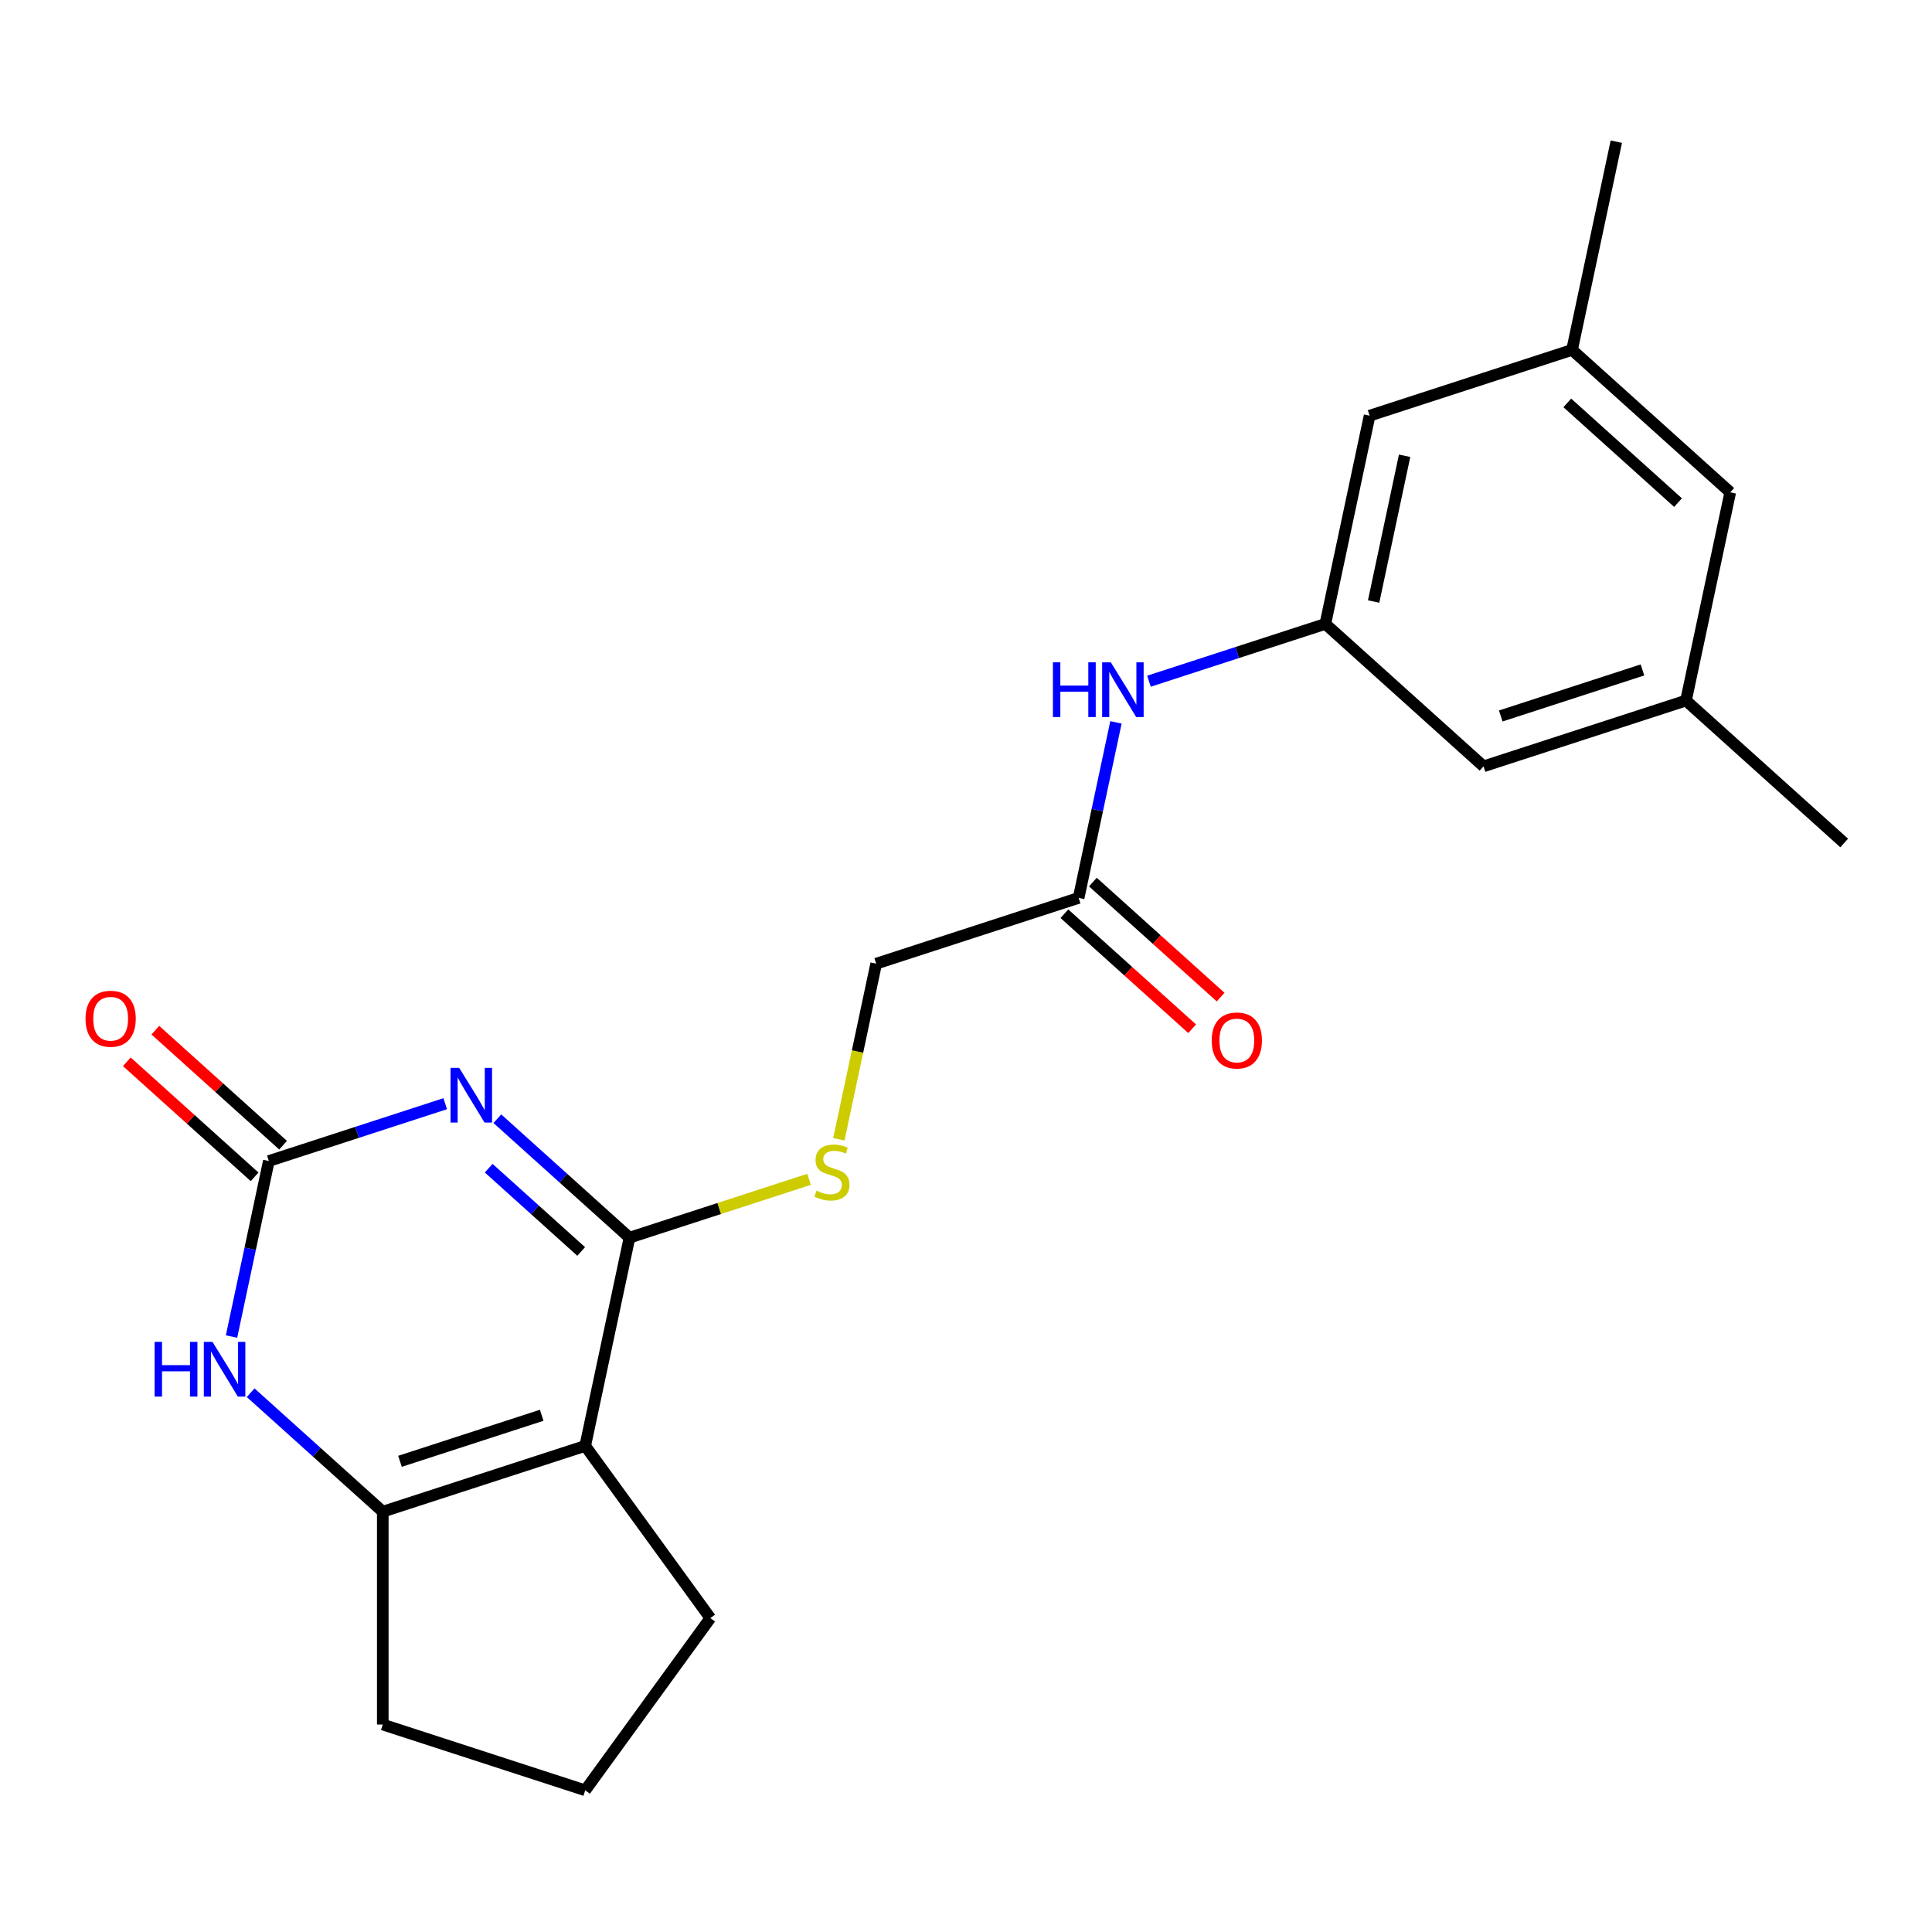 <?xml version='1.0' encoding='iso-8859-1'?>
<svg version='1.1' baseProfile='full'
              xmlns='http://www.w3.org/2000/svg'
                      xmlns:rdkit='http://www.rdkit.org/xml'
                      xmlns:xlink='http://www.w3.org/1999/xlink'
                  xml:space='preserve'
width='1000px' height='1000px' viewBox='0 0 1000 1000'>
<!-- END OF HEADER -->
<rect style='opacity:1.0;fill:#FFFFFF;stroke:none' width='1000' height='1000' x='0' y='0'> </rect>
<path class='bond-0' d='M 257.433,579.042 L 291.626,609.829' style='fill:none;fill-rule:evenodd;stroke:#0000FF;stroke-width:6px;stroke-linecap:butt;stroke-linejoin:miter;stroke-opacity:1' />
<path class='bond-0' d='M 291.626,609.829 L 325.819,640.616' style='fill:none;fill-rule:evenodd;stroke:#000000;stroke-width:6px;stroke-linecap:butt;stroke-linejoin:miter;stroke-opacity:1' />
<path class='bond-0' d='M 252.946,604.654 L 276.881,626.205' style='fill:none;fill-rule:evenodd;stroke:#0000FF;stroke-width:6px;stroke-linecap:butt;stroke-linejoin:miter;stroke-opacity:1' />
<path class='bond-0' d='M 276.881,626.205 L 300.816,647.756' style='fill:none;fill-rule:evenodd;stroke:#000000;stroke-width:6px;stroke-linecap:butt;stroke-linejoin:miter;stroke-opacity:1' />
<path class='bond-2' d='M 230.444,571.276 L 184.797,586.108' style='fill:none;fill-rule:evenodd;stroke:#0000FF;stroke-width:6px;stroke-linecap:butt;stroke-linejoin:miter;stroke-opacity:1' />
<path class='bond-2' d='M 184.797,586.108 L 139.151,600.939' style='fill:none;fill-rule:evenodd;stroke:#000000;stroke-width:6px;stroke-linecap:butt;stroke-linejoin:miter;stroke-opacity:1' />
<path class='bond-1' d='M 325.819,640.616 L 302.911,748.389' style='fill:none;fill-rule:evenodd;stroke:#000000;stroke-width:6px;stroke-linecap:butt;stroke-linejoin:miter;stroke-opacity:1' />
<path class='bond-5' d='M 325.819,640.616 L 372.295,625.515' style='fill:none;fill-rule:evenodd;stroke:#000000;stroke-width:6px;stroke-linecap:butt;stroke-linejoin:miter;stroke-opacity:1' />
<path class='bond-5' d='M 372.295,625.515 L 418.772,610.414' style='fill:none;fill-rule:evenodd;stroke:#CCCC00;stroke-width:6px;stroke-linecap:butt;stroke-linejoin:miter;stroke-opacity:1' />
<path class='bond-17' d='M 302.911,748.389 L 367.673,837.527' style='fill:none;fill-rule:evenodd;stroke:#000000;stroke-width:6px;stroke-linecap:butt;stroke-linejoin:miter;stroke-opacity:1' />
<path class='bond-22' d='M 302.911,748.389 L 198.123,782.437' style='fill:none;fill-rule:evenodd;stroke:#000000;stroke-width:6px;stroke-linecap:butt;stroke-linejoin:miter;stroke-opacity:1' />
<path class='bond-22' d='M 280.383,732.539 L 207.032,756.372' style='fill:none;fill-rule:evenodd;stroke:#000000;stroke-width:6px;stroke-linecap:butt;stroke-linejoin:miter;stroke-opacity:1' />
<path class='bond-4' d='M 139.151,600.939 L 129.495,646.368' style='fill:none;fill-rule:evenodd;stroke:#000000;stroke-width:6px;stroke-linecap:butt;stroke-linejoin:miter;stroke-opacity:1' />
<path class='bond-4' d='M 129.495,646.368 L 119.838,691.797' style='fill:none;fill-rule:evenodd;stroke:#0000FF;stroke-width:6px;stroke-linecap:butt;stroke-linejoin:miter;stroke-opacity:1' />
<path class='bond-9' d='M 146.523,592.751 L 113.461,562.981' style='fill:none;fill-rule:evenodd;stroke:#000000;stroke-width:6px;stroke-linecap:butt;stroke-linejoin:miter;stroke-opacity:1' />
<path class='bond-9' d='M 113.461,562.981 L 80.398,533.211' style='fill:none;fill-rule:evenodd;stroke:#FF0000;stroke-width:6px;stroke-linecap:butt;stroke-linejoin:miter;stroke-opacity:1' />
<path class='bond-9' d='M 131.778,609.127 L 98.716,579.357' style='fill:none;fill-rule:evenodd;stroke:#000000;stroke-width:6px;stroke-linecap:butt;stroke-linejoin:miter;stroke-opacity:1' />
<path class='bond-9' d='M 98.716,579.357 L 65.653,549.587' style='fill:none;fill-rule:evenodd;stroke:#FF0000;stroke-width:6px;stroke-linecap:butt;stroke-linejoin:miter;stroke-opacity:1' />
<path class='bond-3' d='M 198.123,782.437 L 163.93,751.65' style='fill:none;fill-rule:evenodd;stroke:#000000;stroke-width:6px;stroke-linecap:butt;stroke-linejoin:miter;stroke-opacity:1' />
<path class='bond-3' d='M 163.93,751.65 L 129.737,720.862' style='fill:none;fill-rule:evenodd;stroke:#0000FF;stroke-width:6px;stroke-linecap:butt;stroke-linejoin:miter;stroke-opacity:1' />
<path class='bond-18' d='M 198.123,782.437 L 198.123,892.617' style='fill:none;fill-rule:evenodd;stroke:#000000;stroke-width:6px;stroke-linecap:butt;stroke-linejoin:miter;stroke-opacity:1' />
<path class='bond-13' d='M 434.193,589.694 L 443.854,544.245' style='fill:none;fill-rule:evenodd;stroke:#CCCC00;stroke-width:6px;stroke-linecap:butt;stroke-linejoin:miter;stroke-opacity:1' />
<path class='bond-13' d='M 443.854,544.245 L 453.514,498.796' style='fill:none;fill-rule:evenodd;stroke:#000000;stroke-width:6px;stroke-linecap:butt;stroke-linejoin:miter;stroke-opacity:1' />
<path class='bond-6' d='M 685.998,322.928 L 640.351,337.76' style='fill:none;fill-rule:evenodd;stroke:#000000;stroke-width:6px;stroke-linecap:butt;stroke-linejoin:miter;stroke-opacity:1' />
<path class='bond-6' d='M 640.351,337.76 L 594.704,352.591' style='fill:none;fill-rule:evenodd;stroke:#0000FF;stroke-width:6px;stroke-linecap:butt;stroke-linejoin:miter;stroke-opacity:1' />
<path class='bond-14' d='M 685.998,322.928 L 767.878,396.653' style='fill:none;fill-rule:evenodd;stroke:#000000;stroke-width:6px;stroke-linecap:butt;stroke-linejoin:miter;stroke-opacity:1' />
<path class='bond-15' d='M 685.998,322.928 L 708.905,215.155' style='fill:none;fill-rule:evenodd;stroke:#000000;stroke-width:6px;stroke-linecap:butt;stroke-linejoin:miter;stroke-opacity:1' />
<path class='bond-15' d='M 710.988,311.344 L 727.024,235.903' style='fill:none;fill-rule:evenodd;stroke:#000000;stroke-width:6px;stroke-linecap:butt;stroke-linejoin:miter;stroke-opacity:1' />
<path class='bond-7' d='M 558.302,464.749 L 453.514,498.796' style='fill:none;fill-rule:evenodd;stroke:#000000;stroke-width:6px;stroke-linecap:butt;stroke-linejoin:miter;stroke-opacity:1' />
<path class='bond-8' d='M 558.302,464.749 L 567.958,419.319' style='fill:none;fill-rule:evenodd;stroke:#000000;stroke-width:6px;stroke-linecap:butt;stroke-linejoin:miter;stroke-opacity:1' />
<path class='bond-8' d='M 567.958,419.319 L 577.615,373.89' style='fill:none;fill-rule:evenodd;stroke:#0000FF;stroke-width:6px;stroke-linecap:butt;stroke-linejoin:miter;stroke-opacity:1' />
<path class='bond-10' d='M 550.93,472.937 L 583.992,502.706' style='fill:none;fill-rule:evenodd;stroke:#000000;stroke-width:6px;stroke-linecap:butt;stroke-linejoin:miter;stroke-opacity:1' />
<path class='bond-10' d='M 583.992,502.706 L 617.055,532.476' style='fill:none;fill-rule:evenodd;stroke:#FF0000;stroke-width:6px;stroke-linecap:butt;stroke-linejoin:miter;stroke-opacity:1' />
<path class='bond-10' d='M 565.675,456.561 L 598.737,486.33' style='fill:none;fill-rule:evenodd;stroke:#000000;stroke-width:6px;stroke-linecap:butt;stroke-linejoin:miter;stroke-opacity:1' />
<path class='bond-10' d='M 598.737,486.33 L 631.8,516.1' style='fill:none;fill-rule:evenodd;stroke:#FF0000;stroke-width:6px;stroke-linecap:butt;stroke-linejoin:miter;stroke-opacity:1' />
<path class='bond-11' d='M 872.665,362.606 L 767.878,396.653' style='fill:none;fill-rule:evenodd;stroke:#000000;stroke-width:6px;stroke-linecap:butt;stroke-linejoin:miter;stroke-opacity:1' />
<path class='bond-11' d='M 850.138,346.755 L 776.786,370.589' style='fill:none;fill-rule:evenodd;stroke:#000000;stroke-width:6px;stroke-linecap:butt;stroke-linejoin:miter;stroke-opacity:1' />
<path class='bond-20' d='M 872.665,362.606 L 954.545,436.331' style='fill:none;fill-rule:evenodd;stroke:#000000;stroke-width:6px;stroke-linecap:butt;stroke-linejoin:miter;stroke-opacity:1' />
<path class='bond-24' d='M 872.665,362.606 L 895.573,254.833' style='fill:none;fill-rule:evenodd;stroke:#000000;stroke-width:6px;stroke-linecap:butt;stroke-linejoin:miter;stroke-opacity:1' />
<path class='bond-12' d='M 813.693,181.108 L 708.905,215.155' style='fill:none;fill-rule:evenodd;stroke:#000000;stroke-width:6px;stroke-linecap:butt;stroke-linejoin:miter;stroke-opacity:1' />
<path class='bond-16' d='M 813.693,181.108 L 895.573,254.833' style='fill:none;fill-rule:evenodd;stroke:#000000;stroke-width:6px;stroke-linecap:butt;stroke-linejoin:miter;stroke-opacity:1' />
<path class='bond-16' d='M 811.23,208.543 L 868.546,260.15' style='fill:none;fill-rule:evenodd;stroke:#000000;stroke-width:6px;stroke-linecap:butt;stroke-linejoin:miter;stroke-opacity:1' />
<path class='bond-21' d='M 813.693,181.108 L 836.601,73.335' style='fill:none;fill-rule:evenodd;stroke:#000000;stroke-width:6px;stroke-linecap:butt;stroke-linejoin:miter;stroke-opacity:1' />
<path class='bond-19' d='M 367.673,837.527 L 302.911,926.665' style='fill:none;fill-rule:evenodd;stroke:#000000;stroke-width:6px;stroke-linecap:butt;stroke-linejoin:miter;stroke-opacity:1' />
<path class='bond-23' d='M 198.123,892.617 L 302.911,926.665' style='fill:none;fill-rule:evenodd;stroke:#000000;stroke-width:6px;stroke-linecap:butt;stroke-linejoin:miter;stroke-opacity:1' />
<path  class='atom-0' d='M 237.679 552.731
L 246.959 567.731
Q 247.879 569.211, 249.359 571.891
Q 250.839 574.571, 250.919 574.731
L 250.919 552.731
L 254.679 552.731
L 254.679 581.051
L 250.799 581.051
L 240.839 564.651
Q 239.679 562.731, 238.439 560.531
Q 237.239 558.331, 236.879 557.651
L 236.879 581.051
L 233.199 581.051
L 233.199 552.731
L 237.679 552.731
' fill='#0000FF'/>
<path  class='atom-5' d='M 80.023 694.552
L 83.863 694.552
L 83.863 706.592
L 98.343 706.592
L 98.343 694.552
L 102.183 694.552
L 102.183 722.872
L 98.343 722.872
L 98.343 709.792
L 83.863 709.792
L 83.863 722.872
L 80.023 722.872
L 80.023 694.552
' fill='#0000FF'/>
<path  class='atom-5' d='M 109.983 694.552
L 119.263 709.552
Q 120.183 711.032, 121.663 713.712
Q 123.143 716.392, 123.223 716.552
L 123.223 694.552
L 126.983 694.552
L 126.983 722.872
L 123.103 722.872
L 113.143 706.472
Q 111.983 704.552, 110.743 702.352
Q 109.543 700.152, 109.183 699.472
L 109.183 722.872
L 105.503 722.872
L 105.503 694.552
L 109.983 694.552
' fill='#0000FF'/>
<path  class='atom-6' d='M 422.606 616.289
Q 422.926 616.409, 424.246 616.969
Q 425.566 617.529, 427.006 617.889
Q 428.486 618.209, 429.926 618.209
Q 432.606 618.209, 434.166 616.929
Q 435.726 615.609, 435.726 613.329
Q 435.726 611.769, 434.926 610.809
Q 434.166 609.849, 432.966 609.329
Q 431.766 608.809, 429.766 608.209
Q 427.246 607.449, 425.726 606.729
Q 424.246 606.009, 423.166 604.489
Q 422.126 602.969, 422.126 600.409
Q 422.126 596.849, 424.526 594.649
Q 426.966 592.449, 431.766 592.449
Q 435.046 592.449, 438.766 594.009
L 437.846 597.089
Q 434.446 595.689, 431.886 595.689
Q 429.126 595.689, 427.606 596.849
Q 426.086 597.969, 426.126 599.929
Q 426.126 601.449, 426.886 602.369
Q 427.686 603.289, 428.806 603.809
Q 429.966 604.329, 431.886 604.929
Q 434.446 605.729, 435.966 606.529
Q 437.486 607.329, 438.566 608.969
Q 439.686 610.569, 439.686 613.329
Q 439.686 617.249, 437.046 619.369
Q 434.446 621.449, 430.086 621.449
Q 427.566 621.449, 425.646 620.889
Q 423.766 620.369, 421.526 619.449
L 422.606 616.289
' fill='#CCCC00'/>
<path  class='atom-9' d='M 544.99 342.816
L 548.83 342.816
L 548.83 354.856
L 563.31 354.856
L 563.31 342.816
L 567.15 342.816
L 567.15 371.136
L 563.31 371.136
L 563.31 358.056
L 548.83 358.056
L 548.83 371.136
L 544.99 371.136
L 544.99 342.816
' fill='#0000FF'/>
<path  class='atom-9' d='M 574.95 342.816
L 584.23 357.816
Q 585.15 359.296, 586.63 361.976
Q 588.11 364.656, 588.19 364.816
L 588.19 342.816
L 591.95 342.816
L 591.95 371.136
L 588.07 371.136
L 578.11 354.736
Q 576.95 352.816, 575.71 350.616
Q 574.51 348.416, 574.15 347.736
L 574.15 371.136
L 570.47 371.136
L 570.47 342.816
L 574.95 342.816
' fill='#0000FF'/>
<path  class='atom-10' d='M 44.271 527.294
Q 44.271 520.494, 47.631 516.694
Q 50.991 512.894, 57.271 512.894
Q 63.551 512.894, 66.911 516.694
Q 70.271 520.494, 70.271 527.294
Q 70.271 534.174, 66.871 538.094
Q 63.471 541.974, 57.271 541.974
Q 51.031 541.974, 47.631 538.094
Q 44.271 534.214, 44.271 527.294
M 57.271 538.774
Q 61.591 538.774, 63.911 535.894
Q 66.271 532.974, 66.271 527.294
Q 66.271 521.734, 63.911 518.934
Q 61.591 516.094, 57.271 516.094
Q 52.951 516.094, 50.591 518.894
Q 48.271 521.694, 48.271 527.294
Q 48.271 533.014, 50.591 535.894
Q 52.951 538.774, 57.271 538.774
' fill='#FF0000'/>
<path  class='atom-11' d='M 627.182 538.554
Q 627.182 531.754, 630.542 527.954
Q 633.902 524.154, 640.182 524.154
Q 646.462 524.154, 649.822 527.954
Q 653.182 531.754, 653.182 538.554
Q 653.182 545.434, 649.782 549.354
Q 646.382 553.234, 640.182 553.234
Q 633.942 553.234, 630.542 549.354
Q 627.182 545.474, 627.182 538.554
M 640.182 550.034
Q 644.502 550.034, 646.822 547.154
Q 649.182 544.234, 649.182 538.554
Q 649.182 532.994, 646.822 530.194
Q 644.502 527.354, 640.182 527.354
Q 635.862 527.354, 633.502 530.154
Q 631.182 532.954, 631.182 538.554
Q 631.182 544.274, 633.502 547.154
Q 635.862 550.034, 640.182 550.034
' fill='#FF0000'/>
</svg>
